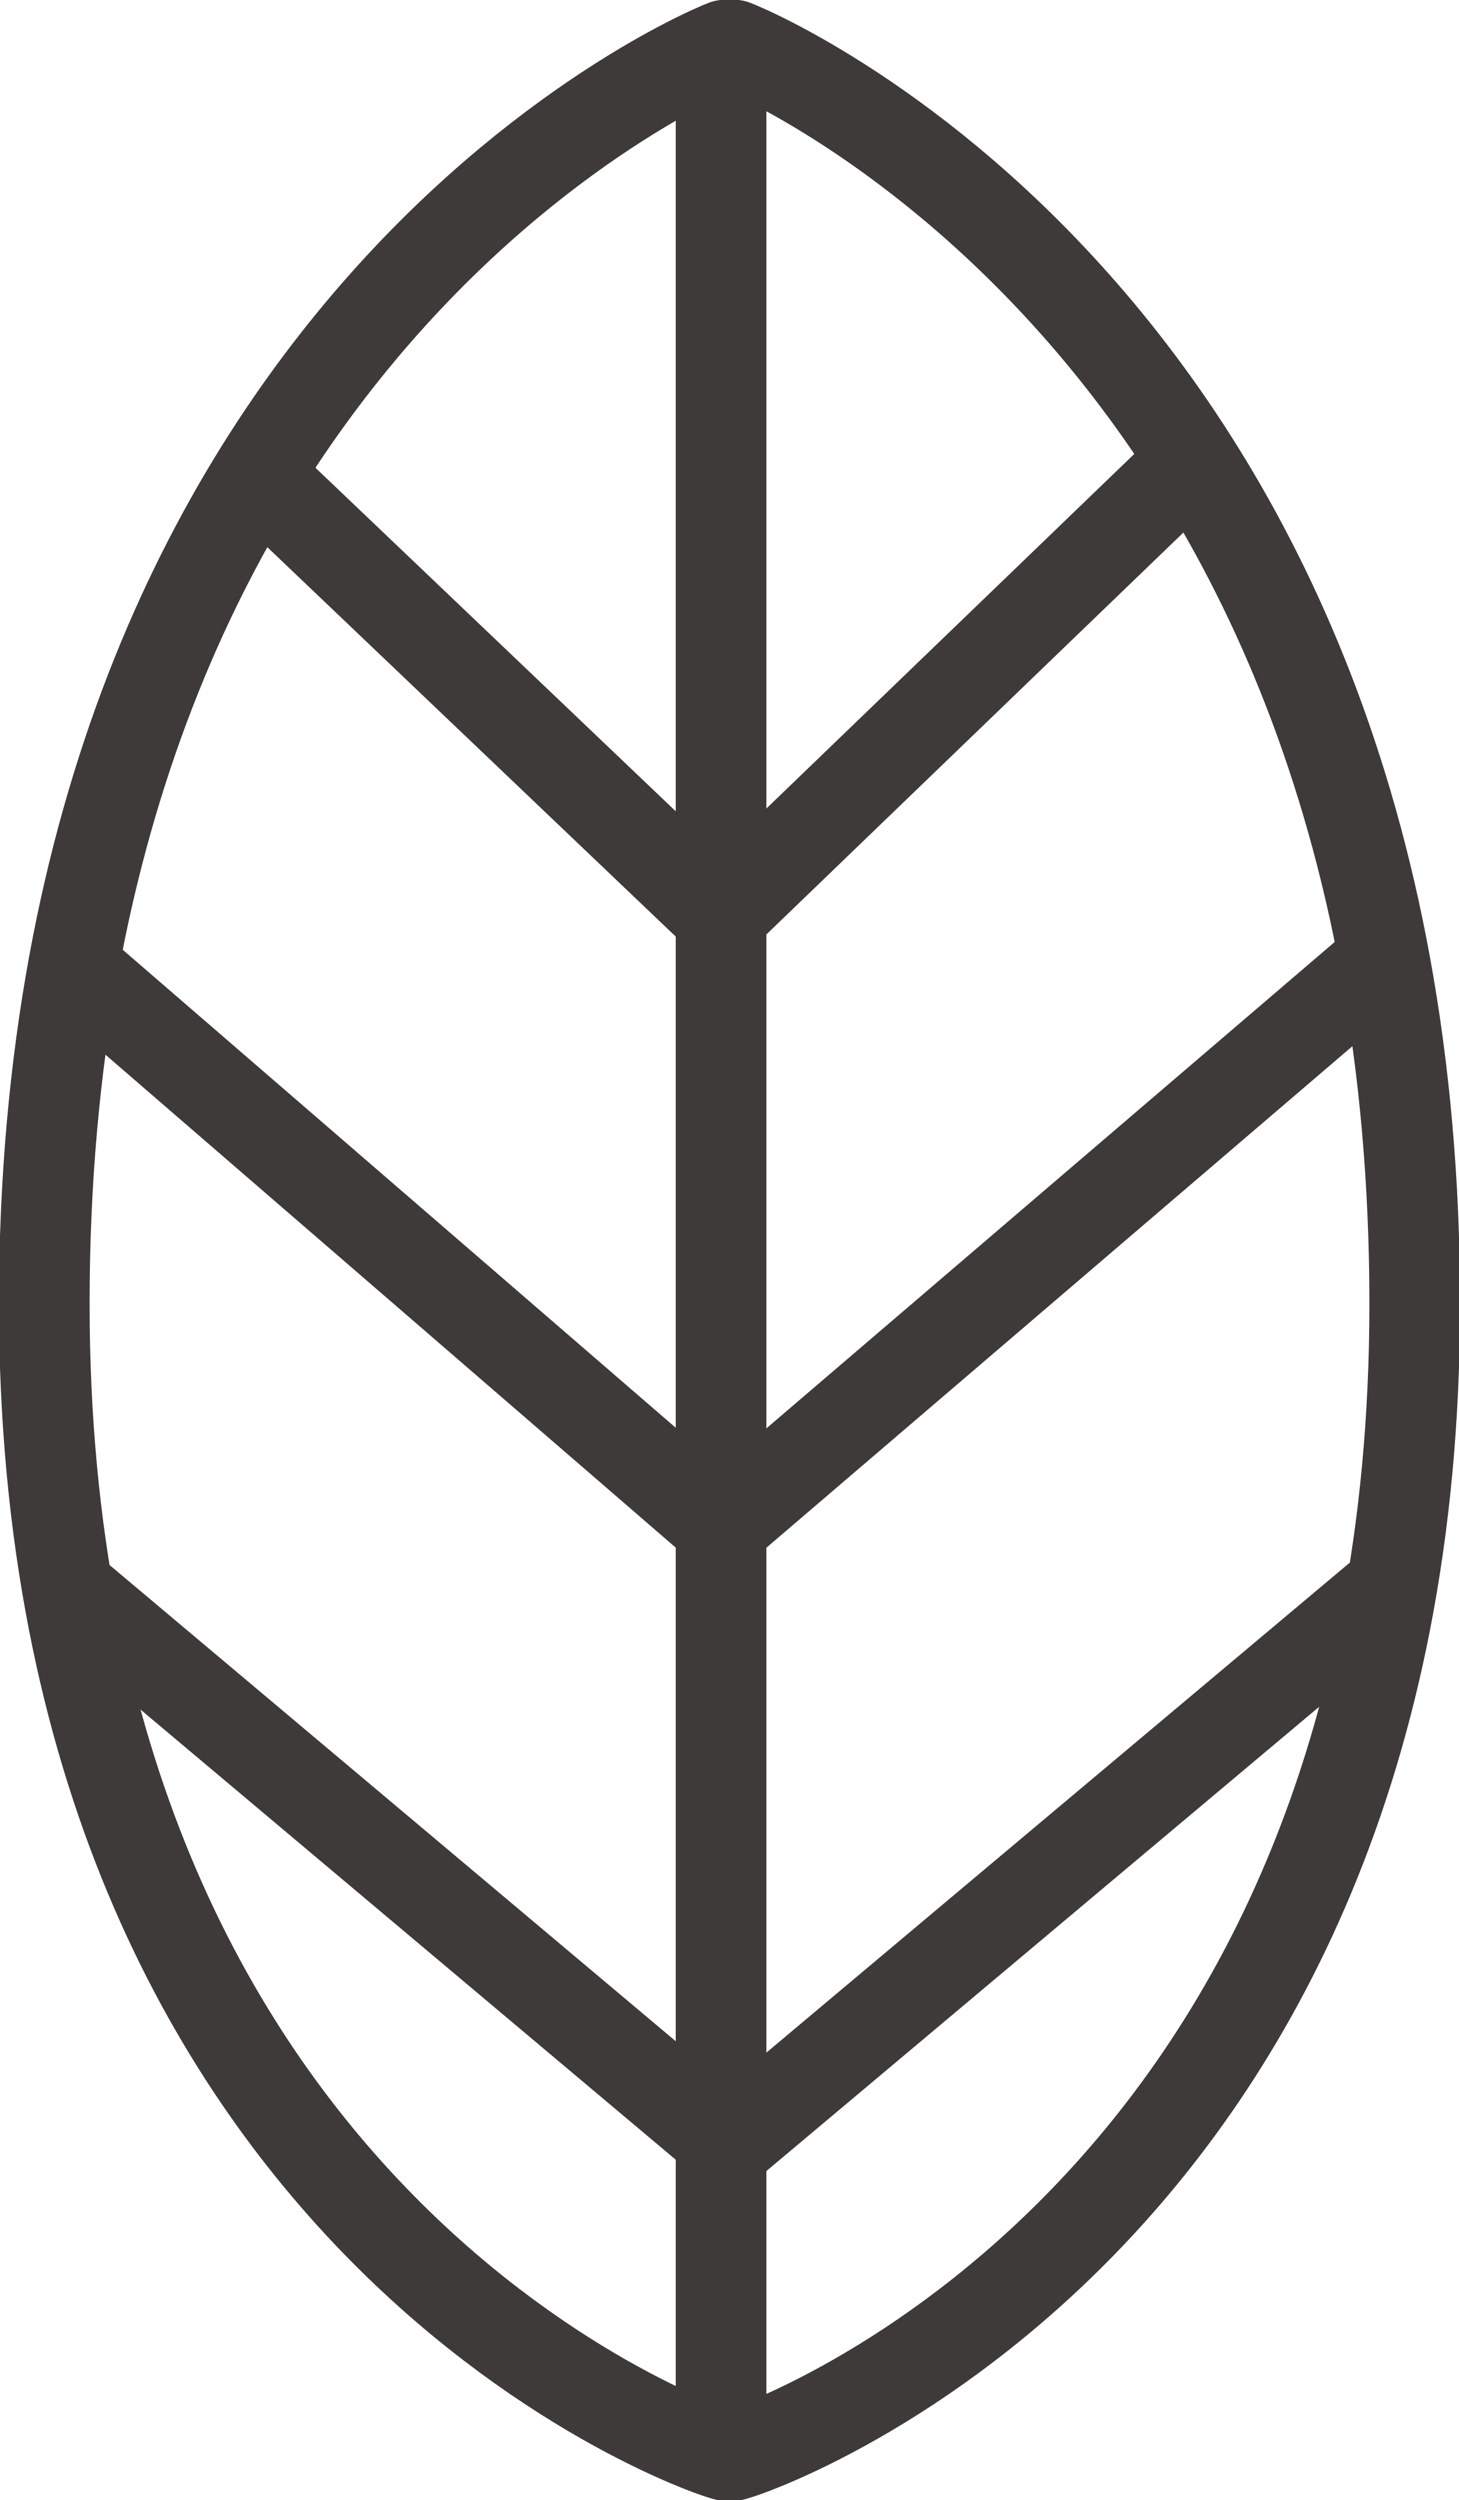 <?xml version="1.0" encoding="UTF-8"?>
<svg id="_レイヤー_2" data-name="レイヤー 2" xmlns="http://www.w3.org/2000/svg" viewBox="0 0 6.92 11.85">
  <defs>
    <style>
      .cls-1 {
        fill: none;
        stroke: #3e3a39;
        stroke-linecap: round;
        stroke-linejoin: round;
        stroke-width: .43px;
      }
    </style>
  </defs>
  <g id="_デザイン" data-name="デザイン">
    <g>
      <g>
        <path class="cls-1" d="m3.45,11.64c-.05,0-3.24-1.06-3.24-5.46C.21,1.5,3.43.21,3.45.21"/>
        <path class="cls-1" d="m3.47,11.64c.05,0,3.24-1.06,3.24-5.46C6.71,1.5,3.49.21,3.47.21"/>
      </g>
      <line class="cls-1" x1="3.42" y1=".26" x2="3.42" y2="11.5"/>
      <line class="cls-1" x1="1.24" y1="2.27" x2="3.36" y2="4.29"/>
      <line class="cls-1" x1=".39" y1="4.62" x2="3.4" y2="7.22"/>
      <line class="cls-1" x1=".39" y1="7.59" x2="3.4" y2="10.12"/>
      <line class="cls-1" x1="5.65" y1="2.19" x2="3.48" y2="4.28"/>
      <line class="cls-1" x1="6.55" y1="4.56" x2="3.44" y2="7.22"/>
      <line class="cls-1" x1="6.53" y1="7.58" x2="3.48" y2="10.14"/>
    </g>
  </g>
</svg>